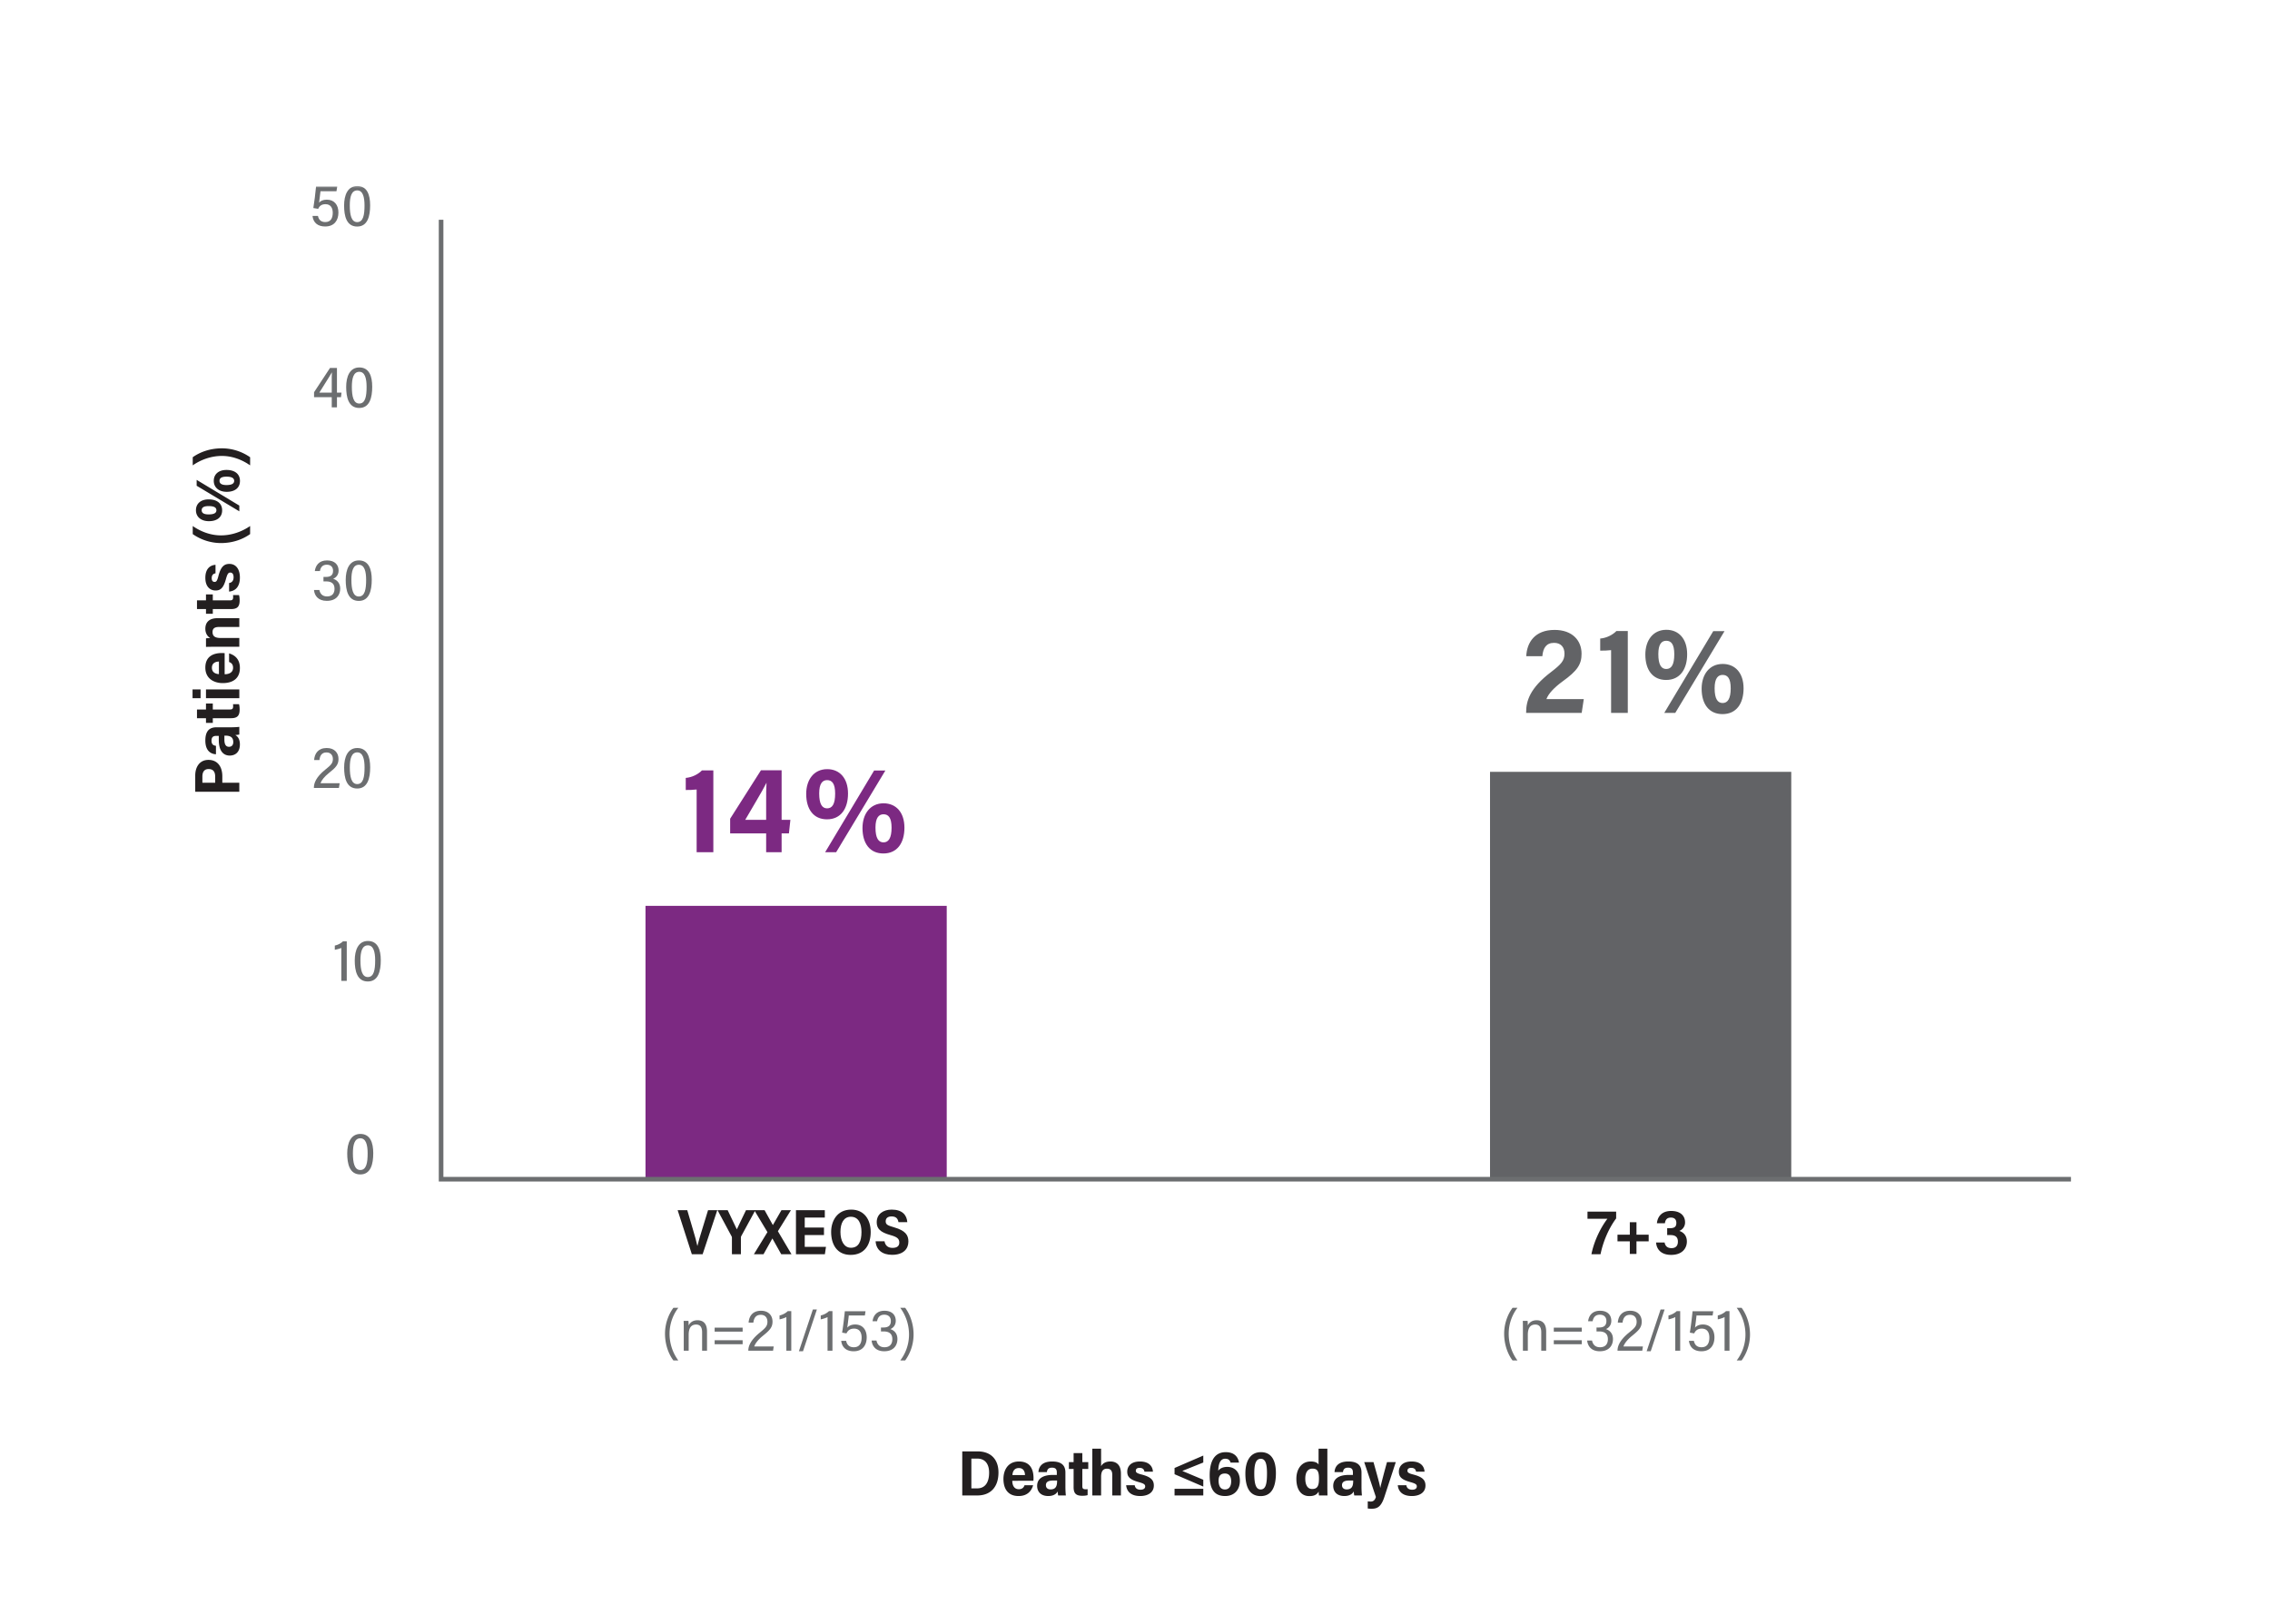 <svg height="302" viewBox="0 0 422 302" width="422" xmlns="http://www.w3.org/2000/svg" xmlns:xlink="http://www.w3.org/1999/xlink"><mask id="a" fill="#fff"><path d="m0 0h12.923v10.18h-12.923z" fill="#fff" fill-rule="evenodd"/></mask><g fill="none" fill-rule="evenodd"><path d="m0 0h422v302h-422z" fill="#fff"/><path d="m59.474 106.181c.132-.745.528-1.173 1.276-1.173.726 0 1.166.406 1.166 1.13 0 .81-.451 1.14-1.32 1.14h-.462v.833h.506c.913 0 1.551.35 1.551 1.37 0 .746-.341 1.426-1.386 1.426-.891 0-1.298-.537-1.43-1.195h-1.001c.088 1.041.77 2.017 2.376 2.017 1.815 0 2.497-1.14 2.497-2.27 0-1.074-.638-1.622-1.287-1.83v-.022c.451-.176.99-.658.99-1.513 0-1.02-.66-1.886-2.156-1.886-1.518 0-2.134.976-2.266 1.973zm7.238-1.973c-1.782 0-2.442 1.7-2.442 3.618 0 1.919.418 3.914 2.431 3.914 1.947 0 2.409-1.94 2.409-3.947 0-1.962-.561-3.585-2.398-3.585zm0 .811c1.045 0 1.353 1.24 1.353 2.796 0 1.754-.231 3.103-1.364 3.103-1.078 0-1.375-1.338-1.375-3.114 0-1.557.297-2.785 1.386-2.785z" fill="#6c6e70" fill-rule="nonzero"/><path d="m62.642 75.75v-1.898h.748l.099-.844h-.847v-4.594h-1.287l-2.97 4.518v.92h3.289v1.897h.968zm-.968-2.742h-2.31c.638-1.052 1.903-2.993 2.343-3.782-.044.46-.033 1.151-.033 1.787zm5.124-4.681c-1.782 0-2.442 1.7-2.442 3.618s.418 3.914 2.431 3.914c1.947 0 2.409-1.94 2.409-3.947 0-1.963-.561-3.585-2.398-3.585zm0 .811c1.045 0 1.353 1.239 1.353 2.796 0 1.754-.231 3.103-1.364 3.103-1.078 0-1.375-1.338-1.375-3.114 0-1.557.297-2.785 1.386-2.785z" fill="#6c6e70" fill-rule="nonzero"/><g fill="#6c6e70" fill-rule="nonzero" mask="url(#a)" transform="translate(57.612 34.46)"><path d="m5.082.22h-3.938c-.099 1.118-.352 3.136-.506 4.002l.902.153c.209-.504.605-.866 1.353-.866.935 0 1.353.658 1.353 1.6 0 1.01-.385 1.722-1.386 1.722-.858 0-1.232-.493-1.364-1.14h-1.012c.143 1.294 1.012 1.962 2.354 1.962 1.705 0 2.464-1.15 2.464-2.598 0-1.403-.77-2.39-2.156-2.39-.726 0-1.177.252-1.441.559.066-.428.209-1.579.264-2.127h2.97zm3.718-.088c-1.782 0-2.442 1.7-2.442 3.618 0 1.919.418 3.914 2.431 3.914 1.947 0 2.409-1.94 2.409-3.947 0-1.962-.561-3.585-2.398-3.585zm0 .812c1.045 0 1.353 1.238 1.353 2.795 0 1.755-.231 3.103-1.364 3.103-1.078 0-1.375-1.338-1.375-3.114 0-1.556.297-2.784 1.386-2.784z"/></g><path d="m63.005 146.515.143-.877h-3.564c.187-.548.704-1.206 1.562-1.897 1.298-1.02 1.782-1.568 1.782-2.61 0-1.107-.715-2.039-2.189-2.039-1.606 0-2.266 1.053-2.343 2.237h.99c.088-.866.462-1.414 1.309-1.414.836 0 1.188.58 1.188 1.228 0 .811-.407 1.15-1.43 1.984-1.705 1.37-2.101 2.51-2.101 3.333v.055zm3.414-7.423c-1.782 0-2.442 1.7-2.442 3.618 0 1.92.418 3.914 2.431 3.914 1.947 0 2.409-1.94 2.409-3.946 0-1.963-.561-3.586-2.398-3.586zm0 .812c1.045 0 1.353 1.239 1.353 2.795 0 1.755-.231 3.103-1.364 3.103-1.078 0-1.375-1.337-1.375-3.113 0-1.557.297-2.785 1.386-2.785z" fill="#6c6e70" fill-rule="nonzero"/><path d="m64.464 182.396v-7.346h-.715c-.352.362-.957.67-1.507.779v.79c.275-.045.957-.22 1.21-.352v6.129zm3.927-7.422c-1.782 0-2.442 1.699-2.442 3.618 0 1.918.418 3.914 2.431 3.914 1.947 0 2.409-1.94 2.409-3.947 0-1.963-.561-3.585-2.398-3.585zm0 .81c1.045 0 1.353 1.24 1.353 2.797 0 1.754-.231 3.102-1.364 3.102-1.078 0-1.375-1.337-1.375-3.113 0-1.557.297-2.785 1.386-2.785z" fill="#6c6e70" fill-rule="nonzero"/><path d="m66.992 210.855c-1.782 0-2.442 1.7-2.442 3.618s.418 3.914 2.431 3.914c1.947 0 2.409-1.94 2.409-3.947 0-1.963-.561-3.585-2.398-3.585zm0 .811c1.045 0 1.353 1.239 1.353 2.796 0 1.754-.231 3.103-1.364 3.103-1.078 0-1.375-1.338-1.375-3.114 0-1.557.297-2.785 1.386-2.785z" fill="#6c6e70" fill-rule="nonzero"/><path d="m277 219.274h56v-75.75h-56z" fill="#626366"/><g fill-rule="nonzero"><path d="m132.612 158.475v-15.221h-2.116c-.713.733-1.863 1.306-3.013 1.398v2.247c.391.023 1.541-.023 2.024-.092v11.668zm12.692 0v-3.507h1.357l.276-2.522h-1.633v-9.215h-3.841l-5.727 9.009v2.728h6.693v3.507zm-2.875-6.029h-3.887c1.104-1.948 3.151-5.272 3.956-6.9-.069 1.032-.069 1.88-.069 3.6zm11.355-9.422c-2.507 0-3.91 1.995-3.91 4.608 0 2.866 1.38 4.723 3.864 4.723 2.576 0 3.91-1.995 3.91-4.792 0-2.865-1.564-4.539-3.864-4.539zm-.023 2.04c.92 0 1.495.643 1.495 2.5 0 1.948-.529 2.75-1.495 2.75-.92 0-1.472-.78-1.472-2.774 0-1.833.598-2.475 1.472-2.475zm1.679 13.411 9.154-15.198h-2.093l-9.108 15.198zm8.809-9.1c-2.484 0-3.91 1.994-3.91 4.607 0 2.866 1.38 4.722 3.887 4.722 2.576 0 3.91-1.971 3.91-4.79 0-2.866-1.564-4.54-3.887-4.54zm0 2.04c.92 0 1.495.642 1.495 2.498 0 1.903-.552 2.728-1.495 2.728-.92 0-1.495-.756-1.495-2.75 0-1.834.621-2.476 1.495-2.476z" fill="#7c2982"/><path d="m294.04 132.561.391-2.567h-6.946c.391-1.055 1.495-2.178 2.99-3.279 2.783-1.994 3.542-3.186 3.542-5.158 0-2.452-1.702-4.424-5.014-4.424-3.657 0-5.152 2.315-5.267 4.883h2.99c.138-1.536.736-2.476 2.185-2.476 1.265 0 1.932.803 1.932 2.017 0 1.33-.667 1.995-2.507 3.416-3.956 3.003-4.623 5.41-4.623 7.473v.115zm8.572 0v-15.221h-2.116c-.713.734-1.863 1.307-3.013 1.399v2.246c.391.023 1.541-.023 2.024-.091v11.668h3.105zm7.172-15.451c-2.507 0-3.91 1.995-3.91 4.608 0 2.865 1.38 4.722 3.864 4.722 2.576 0 3.91-1.994 3.91-4.79 0-2.866-1.564-4.54-3.864-4.54zm-.023 2.04c.92 0 1.495.642 1.495 2.5 0 1.948-.529 2.75-1.495 2.75-.92 0-1.472-.78-1.472-2.774 0-1.834.598-2.476 1.472-2.476zm1.679 13.411 9.154-15.199h-2.093l-9.108 15.2h2.047zm8.809-9.1c-2.484 0-3.91 1.994-3.91 4.607 0 2.865 1.38 4.722 3.887 4.722 2.576 0 3.91-1.971 3.91-4.79 0-2.866-1.564-4.54-3.887-4.54zm0 2.04c.92 0 1.495.641 1.495 2.498 0 1.903-.552 2.728-1.495 2.728-.92 0-1.495-.756-1.495-2.75 0-1.835.621-2.477 1.495-2.477z" fill="#626366"/><g fill="#231f20"><path d="m130.62 233.228 2.724-8.193h-1.716l-1.152 3.767c-.324 1.017-.648 2.13-.816 2.859h-.024c-.156-.778-.456-1.818-.78-2.906l-1.092-3.72h-1.788l2.64 8.193zm7.116 0v-3.134c0-.12.024-.18.072-.251l2.616-4.808h-1.74c-.54 1.136-1.164 2.392-1.704 3.564-.36-.765-1.116-2.332-1.704-3.564h-1.884l2.604 4.844c.06.084.072.167.072.263v3.086z"/><path d="m147.144 233.228-2.532-4.282 2.424-3.911h-1.764l-1.584 2.75-.012.013-1.536-2.763h-1.92l2.448 4.078-2.52 4.115h1.788l1.644-2.93h.012l1.644 2.93zm6.035-4.964h-3.576v-1.854h3.732v-1.375h-5.364v8.193h5.376l.204-1.376h-3.948v-2.2h3.576zm5.064-3.337c-2.628 0-3.732 2.13-3.732 4.15 0 2.32 1.08 4.27 3.624 4.27 2.592 0 3.732-1.901 3.732-4.258 0-2.2-1.128-4.162-3.624-4.162zm-.072 1.328c1.464 0 1.98 1.327 1.98 2.834 0 1.723-.516 2.93-1.956 2.93-1.296 0-1.956-1.303-1.956-2.942 0-1.578.576-2.822 1.932-2.822zm4.608 4.557c.096 1.614 1.26 2.523 3.06 2.523 2.148 0 3.036-1.148 3.036-2.475 0-1.185-.54-2.022-2.64-2.632-1.164-.335-1.584-.502-1.584-1.112 0-.574.36-.921 1.104-.921.876 0 1.164.466 1.272 1.064h1.644c-.096-1.315-.924-2.332-2.904-2.332-1.56 0-2.784.825-2.784 2.344 0 1.185.648 1.866 2.556 2.393 1.188.334 1.644.645 1.644 1.387 0 .586-.336.993-1.272.993-.876 0-1.356-.49-1.476-1.232z"/></g><path d="m295.12 225.298v1.328h3.708c-1.08 1.375-2.472 3.982-2.976 6.602h1.692c.456-2.309 1.536-4.844 2.904-6.662v-1.268zm7.869 1.973v2.32h-2.292v1.233h2.292v2.344h1.236v-2.344h2.268v-1.232h-2.268v-2.32zm6.525.192c.084-.682.42-1.053 1.104-1.053s1.02.36 1.02.993c0 .742-.384.98-1.212.98h-.492v1.28h.6c.912 0 1.392.36 1.392 1.22 0 .742-.372 1.208-1.188 1.208-.84 0-1.176-.466-1.284-1.052h-1.584c.084 1.232.9 2.308 2.796 2.308 2.136 0 2.928-1.303 2.928-2.475 0-1.22-.744-1.759-1.38-1.974v-.024a1.661 1.661 0 0 0 1.044-1.59c0-1.077-.72-2.106-2.58-2.106s-2.544 1.172-2.652 2.285z" fill="#231f20"/><path d="m178.888 278.08h2.796c2.496 0 3.936-1.603 3.936-4.27 0-2.405-1.38-3.924-3.876-3.924h-2.856v8.193zm1.692-6.854h1.092c1.524 0 2.208 1.088 2.208 2.607 0 1.842-.756 2.93-2.22 2.93h-1.08zm11.532 4.126c.012-.095.024-.418.024-.502 0-1.603-.624-3.086-2.712-3.086-2.112 0-2.88 1.698-2.88 3.23 0 1.841.828 3.193 2.808 3.193 1.68 0 2.412-.98 2.712-2.01h-1.596c-.096.276-.324.742-1.068.742-.924 0-1.212-.813-1.212-1.567zm-3.9-1.064c.036-.55.264-1.304 1.188-1.304.84 0 1.128.61 1.152 1.304zm9.852-.478c0-1.532-.996-2.046-2.46-2.046-1.908 0-2.496.993-2.556 1.974h1.572c.06-.455.24-.826.96-.826.732 0 .888.395.888.897v.455h-.732c-2.16 0-2.928.92-2.928 2.033 0 .933.54 1.89 2.076 1.89.9 0 1.488-.359 1.74-.861.012.191.048.574.096.753h1.428c-.06-.442-.084-1.184-.084-1.602v-2.668zm-1.548 1.626c0 .873-.228 1.519-1.2 1.519-.624 0-.876-.359-.876-.79 0-.406.204-.86 1.32-.86h.756zm2.196-2.284h.876v3.36c0 1.149.408 1.627 1.608 1.627.216 0 .672-.012.996-.12v-1.112c-.168.024-.228.024-.372.024-.504 0-.612-.18-.612-.598v-3.181h1.104v-1.268h-1.104v-1.675h-1.62v1.675h-.876zm4.356-3.768v8.695h1.632v-3.444c0-.993.312-1.531 1.092-1.531.768 0 .984.49.984 1.16v3.815h1.608v-4.066c0-1.627-.852-2.249-1.956-2.249-.888 0-1.44.359-1.728.873v-3.253zm6.288 6.794c.132 1.34 1.092 2.009 2.616 2.009 1.464 0 2.532-.67 2.532-1.95 0-.98-.516-1.59-2.208-2.033-.9-.227-1.14-.383-1.14-.718 0-.358.252-.538.696-.538.66 0 .852.371.9.706h1.584c-.072-1.04-.768-1.89-2.412-1.89-1.872 0-2.364 1.1-2.364 1.878 0 .885.384 1.46 2.04 1.926.948.263 1.296.418 1.296.825 0 .394-.3.622-.876.622-.624 0-.996-.311-1.068-.837zm9-2.046 5.34 2.297v-1.268l-3.9-1.639 3.9-1.567v-1.291l-5.34 2.308zm5.34 3.947v-1.232h-5.34v1.232zm6.636-6.112c-.156-1.028-.852-1.937-2.46-1.937-2.304 0-2.988 2.045-2.988 4.282 0 2.296.648 3.875 2.868 3.875 1.812 0 2.748-1.256 2.748-2.835 0-1.794-1.128-2.583-2.328-2.583-.864 0-1.38.31-1.692.705.024-1.052.276-2.224 1.284-2.224.624 0 .888.299.996.717zm-2.604 5c-.9 0-1.188-.754-1.188-1.663 0-.873.384-1.303 1.176-1.303.744 0 1.164.49 1.164 1.435 0 .993-.432 1.53-1.152 1.53zm6.672-6.937c-2.04 0-2.88 1.782-2.88 3.959 0 2.224.588 4.21 2.844 4.21 2.232 0 2.832-2.021 2.832-4.282 0-2.26-.756-3.887-2.796-3.887zm-.012 1.232c.864 0 1.152.945 1.152 2.679 0 1.854-.192 3.026-1.176 3.026-.924 0-1.188-1.124-1.188-3.014 0-1.854.36-2.691 1.212-2.691zm10.74-1.878v2.954c-.132-.251-.54-.574-1.464-.574-1.668 0-2.664 1.364-2.664 3.23 0 1.913.816 3.205 2.4 3.205.984 0 1.452-.311 1.74-.85 0 .204.036.563.06.73h1.584a56.765 56.765 0 0 1 -.024-1.722v-6.973zm-2.472 5.55c0-1.232.528-1.842 1.332-1.842.948 0 1.212.538 1.212 1.866 0 1.208-.204 1.925-1.26 1.925-.888 0-1.284-.79-1.284-1.95zm10.452-1.124c0-1.532-.996-2.046-2.46-2.046-1.908 0-2.496.993-2.556 1.974h1.572c.06-.455.24-.826.96-.826.732 0 .888.395.888.897v.455h-.732c-2.16 0-2.928.92-2.928 2.033 0 .933.54 1.89 2.076 1.89.9 0 1.488-.359 1.74-.861.012.191.048.574.096.753h1.428c-.06-.442-.084-1.184-.084-1.602v-2.668zm-1.548 1.626c0 .873-.228 1.519-1.2 1.519-.624 0-.876-.359-.876-.79 0-.406.204-.86 1.32-.86h.756zm2.052-3.552 2.172 6.482c-.156.527-.432.85-.948.85-.132 0-.396-.013-.564-.036v1.327c.192.024.504.048.624.048 1.056 0 1.824-.227 2.472-2.213l2.112-6.458h-1.632c-.516 1.866-1.08 4.018-1.248 4.784h-.012c-.096-.706-.516-2.153-1.248-4.784zm6.24 4.294c.132 1.34 1.092 2.009 2.616 2.009 1.464 0 2.532-.67 2.532-1.95 0-.98-.516-1.59-2.208-2.033-.9-.227-1.14-.383-1.14-.718 0-.358.252-.538.696-.538.66 0 .852.371.9.706h1.584c-.072-1.04-.768-1.89-2.412-1.89-1.872 0-2.364 1.1-2.364 1.878 0 .885.384 1.46 2.04 1.926.948.263 1.296.418 1.296.825 0 .394-.3.622-.876.622-.624 0-.996-.311-1.068-.837z" fill="#231f20"/><path d="m281.189 243.187c-.748.997-1.562 2.719-1.562 4.813 0 2.17.77 3.947 1.562 4.977h.913a8.295 8.295 0 0 1 -1.628-4.966c0-1.996.737-3.662 1.628-4.824zm1.925 7.981h.913v-2.97c0-1.163.396-1.898 1.386-1.898.836 0 1.111.614 1.111 1.426v3.442h.913v-3.585c0-1.502-.737-2.083-1.771-2.083-.913 0-1.419.482-1.65.976a6.602 6.602 0 0 0 -.033-.866h-.891c.011.24.022.58.022 1.743zm5.742-1.951v.745h5.203v-.745zm0-2.346v.745h5.203v-.745zm7.216-1.185c.154-.778.561-1.217 1.342-1.217.748 0 1.221.417 1.221 1.174 0 .844-.473 1.206-1.375 1.206h-.462v.734h.495c.935 0 1.617.362 1.617 1.436 0 .757-.341 1.502-1.463 1.502-.924 0-1.342-.559-1.485-1.25h-.902c.099 1.02.759 1.996 2.343 1.996 1.782 0 2.453-1.13 2.453-2.27 0-1.063-.627-1.622-1.287-1.841v-.022c.44-.176.979-.658.979-1.535 0-1.02-.649-1.864-2.101-1.864-1.474 0-2.09.954-2.211 1.951zm9.229 5.482.121-.79h-3.619c.187-.558.704-1.249 1.595-1.973 1.287-1.041 1.804-1.578 1.804-2.653 0-1.085-.693-2.017-2.145-2.017-1.573 0-2.222 1.041-2.299 2.204h.88c.11-.877.484-1.448 1.386-1.448.88 0 1.232.625 1.232 1.283 0 .855-.418 1.195-1.474 2.072-1.661 1.349-2.079 2.49-2.079 3.267v.055zm1.573.099 2.585-7.773h-.748l-2.596 7.773zm5.478-.099v-7.367h-.649c-.363.372-.979.69-1.529.811v.724c.297-.055 1.012-.263 1.265-.428v6.26zm6.149-7.345h-3.85c-.11 1.184-.352 3.124-.506 3.98l.814.142c.231-.515.638-.888 1.408-.888.968 0 1.408.669 1.408 1.666 0 1.053-.407 1.798-1.452 1.798-.913 0-1.287-.526-1.43-1.195h-.913c.154 1.272 1.001 1.941 2.321 1.941 1.683 0 2.42-1.162 2.42-2.587 0-1.426-.781-2.39-2.145-2.39-.737 0-1.199.274-1.474.592.077-.45.231-1.7.286-2.27h2.992l.121-.79zm3.015 7.345v-7.367h-.649c-.363.372-.979.69-1.529.811v.724c.297-.055 1.012-.263 1.265-.428v6.26zm2.255 1.809a8.263 8.263 0 0 0 1.562-4.813c0-2.17-.78-3.936-1.562-4.977h-.913a8.393 8.393 0 0 1 1.628 4.966 7.947 7.947 0 0 1 -1.628 4.824z" fill="#6c6e70"/><path d="m125.189 243.187c-.748.997-1.562 2.719-1.562 4.813 0 2.17.77 3.947 1.562 4.977h.913a8.295 8.295 0 0 1 -1.628-4.966c0-1.996.737-3.662 1.628-4.824zm1.925 7.981h.913v-2.97c0-1.163.396-1.898 1.386-1.898.836 0 1.111.614 1.111 1.426v3.442h.913v-3.585c0-1.502-.737-2.083-1.771-2.083-.913 0-1.419.482-1.65.976a6.602 6.602 0 0 0 -.033-.866h-.891c.011.24.022.58.022 1.743zm5.742-1.951v.745h5.203v-.745zm0-2.346v.745h5.203v-.745zm10.857 4.297.121-.79h-3.619c.187-.558.704-1.249 1.595-1.973 1.287-1.041 1.804-1.578 1.804-2.653 0-1.085-.693-2.017-2.145-2.017-1.573 0-2.222 1.041-2.299 2.204h.88c.11-.877.484-1.448 1.386-1.448.88 0 1.232.625 1.232 1.283 0 .855-.418 1.195-1.474 2.072-1.661 1.349-2.079 2.49-2.079 3.267v.055zm3.387 0v-7.367h-.65c-.362.372-.978.69-1.528.811v.724c.297-.055 1.012-.263 1.265-.428v6.26zm2.178.099 2.585-7.773h-.748l-2.596 7.773zm5.478-.099v-7.367h-.65c-.362.372-.978.69-1.528.811v.724c.297-.055 1.012-.263 1.265-.428v6.26zm6.149-7.345h-3.85c-.11 1.184-.352 3.124-.506 3.98l.814.142c.23-.515.638-.888 1.408-.888.968 0 1.408.669 1.408 1.666 0 1.053-.407 1.798-1.452 1.798-.913 0-1.287-.526-1.43-1.195h-.913c.154 1.272 1 1.941 2.32 1.941 1.684 0 2.42-1.162 2.42-2.587 0-1.426-.78-2.39-2.144-2.39-.737 0-1.2.274-1.474.592.077-.45.23-1.7.286-2.27h2.992l.12-.79zm2.145 1.863c.154-.778.56-1.217 1.342-1.217.748 0 1.22.417 1.22 1.174 0 .844-.472 1.206-1.374 1.206h-.462v.734h.495c.935 0 1.617.362 1.617 1.436 0 .757-.341 1.502-1.463 1.502-.924 0-1.342-.559-1.485-1.25h-.902c.099 1.02.759 1.996 2.343 1.996 1.782 0 2.453-1.13 2.453-2.27 0-1.063-.627-1.622-1.287-1.841v-.022c.44-.176.979-.658.979-1.535 0-1.02-.65-1.864-2.101-1.864-1.474 0-2.09.954-2.211 1.951zm5.225 7.291a8.263 8.263 0 0 0 1.562-4.813c0-2.17-.781-3.936-1.562-4.977h-.913a8.393 8.393 0 0 1 1.628 4.966 7.947 7.947 0 0 1 -1.628 4.824z" fill="#6c6e70"/></g><path d="m120 219.274h56v-50.832h-56z" fill="#7c2982"/><path d="m82 40.865v178.409h303" stroke="#6c6e70" stroke-width=".857"/><path d="m44.489 147.23v-1.68h-3.159v-1.2c0-1.788-.885-3.048-2.583-3.048-1.663 0-2.452 1.356-2.452 2.904v3.024h8.193zm-6.865-1.68v-1.152c0-.828.335-1.392 1.148-1.392.909 0 1.232.552 1.232 1.44v1.104zm2.596-10.308c-1.532 0-2.046.996-2.046 2.46 0 1.908.993 2.496 1.973 2.556v-1.572c-.454-.06-.825-.24-.825-.96 0-.732.395-.888.897-.888h.455v.732c0 2.16.92 2.928 2.033 2.928.933 0 1.89-.54 1.89-2.076 0-.9-.36-1.488-.862-1.74.192-.012.575-.048.754-.096v-1.428c-.443.06-1.184.084-1.603.084zm1.626 1.548c.873 0 1.519.228 1.519 1.2 0 .624-.36.876-.79.876-.406 0-.86-.204-.86-1.32v-.756h.13zm-2.285-2.364v-.876h3.361c1.148 0 1.627-.408 1.627-1.608 0-.216-.012-.672-.12-.996h-1.112c.024.168.024.228.024.372 0 .504-.18.612-.598.612h-3.183v-1.104h-1.268v1.104h-1.672v1.62h1.674v.876h1.268zm4.928-4.596v-1.632h-6.196v1.632zm-7.2-1.632h-1.495v1.632h1.495zm4.473-6.744a7.385 7.385 0 0 0 -.502-.024c-1.603 0-3.086.624-3.086 2.712 0 2.112 1.698 2.88 3.23 2.88 1.841 0 3.193-.828 3.193-2.808 0-1.68-.981-2.412-2.01-2.712v1.596c.275.096.742.324.742 1.068 0 .924-.814 1.212-1.567 1.212zm-1.065 3.9c-.55-.036-1.303-.264-1.303-1.188 0-.84.61-1.128 1.303-1.152zm3.792-5.088v-1.632h-3.457c-1.088 0-1.519-.36-1.519-1.104 0-.768.527-.948 1.232-.948h3.744v-1.632h-4.055c-1.423 0-2.26.66-2.26 1.968 0 .888.442 1.476.92 1.728-.286 0-.681.036-.8.06v1.584c.275-.012.657-.024 1.937-.024zm-4.928-6.132v-.876h3.361c1.148 0 1.627-.408 1.627-1.608 0-.216-.012-.672-.12-.996h-1.112c.024.168.024.228.024.372 0 .504-.18.612-.598.612h-3.183v-1.104h-1.268v1.104h-1.672v1.62h1.674v.876h1.268zm3.026-4.128c1.34-.132 2.01-1.092 2.01-2.616 0-1.464-.67-2.532-1.95-2.532-.98 0-1.59.516-2.033 2.208-.227.9-.383 1.14-.718 1.14-.359 0-.538-.252-.538-.696 0-.66.37-.852.706-.9v-1.584c-1.041.072-1.89.768-1.89 2.412 0 1.872 1.1 2.364 1.878 2.364.885 0 1.459-.384 1.925-2.04.263-.948.419-1.296.826-1.296.394 0 .621.3.621.876 0 .624-.31.996-.837 1.068zm-6.757-10.692a9.18 9.18 0 0 0 5.238 1.668c2.38 0 4.222-.804 5.43-1.668v-1.5c-1.53 1.056-3.444 1.74-5.418 1.74-2.14 0-3.983-.852-5.25-1.74zm.598-4.44c0 1.308 1.04 2.04 2.404 2.04 1.495 0 2.464-.72 2.464-2.016 0-1.344-1.041-2.04-2.5-2.04-1.495 0-2.368.816-2.368 2.016zm1.064.012c0-.48.335-.78 1.304-.78 1.016 0 1.435.276 1.435.78 0 .48-.407.768-1.447.768-.957 0-1.292-.312-1.292-.768zm6.997-.876-7.93-4.776v1.092l7.93 4.752zm-4.748-4.596c0 1.296 1.04 2.04 2.404 2.04 1.495 0 2.464-.72 2.464-2.028 0-1.344-1.03-2.04-2.5-2.04-1.495 0-2.368.816-2.368 2.028zm1.064 0c0-.48.335-.78 1.304-.78.993 0 1.423.288 1.423.78 0 .48-.395.78-1.435.78-.957 0-1.292-.324-1.292-.78zm5.693-4.392a9.211 9.211 0 0 0 -5.238-1.656c-2.38 0-4.222.792-5.43 1.656v1.512c1.53-1.068 3.444-1.752 5.418-1.752 2.14 0 3.97.852 5.25 1.752z" fill="#231f20" fill-rule="nonzero"/></g></svg>